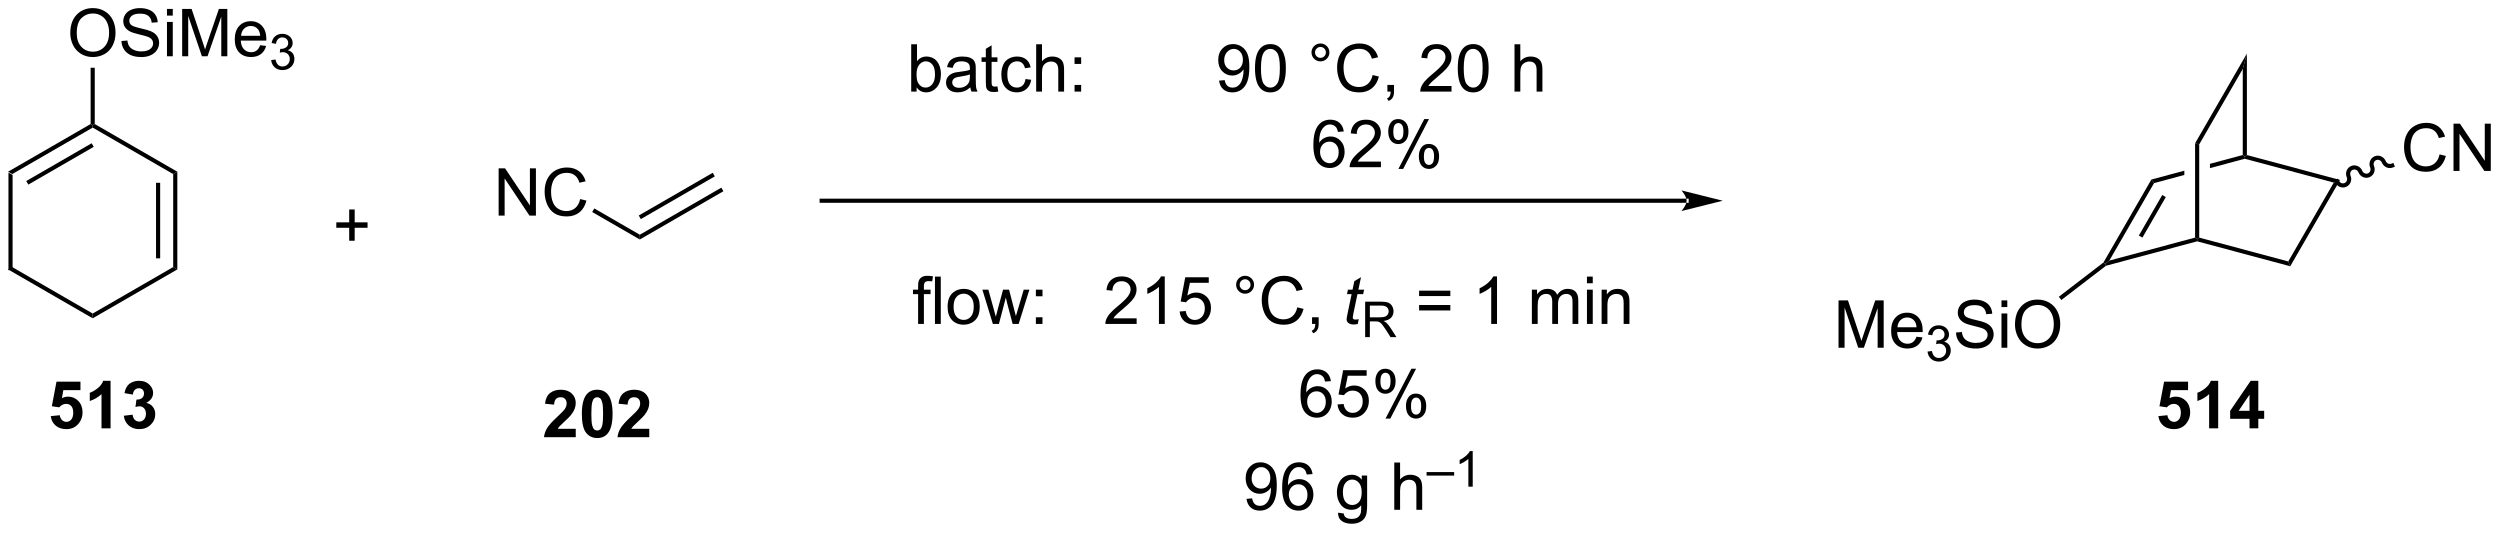 <?xml version="1.0" encoding="UTF-8"?>
<!DOCTYPE svg PUBLIC '-//W3C//DTD SVG 1.0//EN'
          'http://www.w3.org/TR/2001/REC-SVG-20010904/DTD/svg10.dtd'>
<svg stroke-dasharray="none" shape-rendering="auto" xmlns="http://www.w3.org/2000/svg" font-family="'Dialog'" text-rendering="auto" width="830" fill-opacity="1" color-interpolation="auto" color-rendering="auto" preserveAspectRatio="xMidYMid meet" font-size="12px" viewBox="0 0 830 177" fill="black" xmlns:xlink="http://www.w3.org/1999/xlink" stroke="black" image-rendering="auto" stroke-miterlimit="10" stroke-linecap="square" stroke-linejoin="miter" font-style="normal" stroke-width="1" height="177" stroke-dashoffset="0" font-weight="normal" stroke-opacity="1"
><!--Generated by the Batik Graphics2D SVG Generator--><defs id="genericDefs"
  /><g
  ><defs id="defs1"
    ><clipPath clipPathUnits="userSpaceOnUse" id="clipPath1"
      ><path d="M0.646 1.611 L311.738 1.611 L311.738 67.808 L0.646 67.808 L0.646 1.611 Z"
      /></clipPath
      ><clipPath clipPathUnits="userSpaceOnUse" id="clipPath2"
      ><path d="M130.489 271.087 L130.489 335.442 L432.932 335.442 L432.932 271.087 Z"
      /></clipPath
    ></defs
    ><g transform="scale(2.667,2.667) translate(-0.646,-1.611) matrix(1.029,0,0,1.029,-133.575,-277.229)"
    ><path d="M131.461 291.863 L131.961 292.151 L131.961 303.403 L131.461 303.691 Z" stroke="none" clip-path="url(#clipPath2)"
    /></g
    ><g transform="matrix(2.743,0,0,2.743,-357.923,-743.572)"
    ><path d="M131.461 303.691 L131.961 303.403 L141.705 309.028 L141.705 309.606 Z" stroke="none" clip-path="url(#clipPath2)"
    /></g
    ><g transform="matrix(2.743,0,0,2.743,-357.923,-743.572)"
    ><path d="M141.705 309.606 L141.705 309.028 L151.449 303.403 L151.949 303.691 Z" stroke="none" clip-path="url(#clipPath2)"
    /></g
    ><g transform="matrix(2.743,0,0,2.743,-357.923,-743.572)"
    ><path d="M151.949 303.691 L151.449 303.403 L151.449 292.151 L151.949 291.863 ZM149.872 302.348 L149.872 293.206 L149.372 293.206 L149.372 302.348 Z" stroke="none" clip-path="url(#clipPath2)"
    /></g
    ><g transform="matrix(2.743,0,0,2.743,-357.923,-743.572)"
    ><path d="M151.949 291.863 L151.449 292.151 L141.705 286.526 L141.705 286.237 L141.955 286.093 Z" stroke="none" clip-path="url(#clipPath2)"
    /></g
    ><g transform="matrix(2.743,0,0,2.743,-357.923,-743.572)"
    ><path d="M141.455 286.093 L141.705 286.237 L141.705 286.526 L131.961 292.151 L131.461 291.863 ZM141.58 288.419 L133.664 292.99 L133.914 293.423 L141.83 288.852 Z" stroke="none" clip-path="url(#clipPath2)"
    /></g
    ><g transform="matrix(2.743,0,0,2.743,-357.923,-743.572)"
    ><path d="M138.993 275.098 Q138.993 273.671 139.759 272.866 Q140.525 272.059 141.736 272.059 Q142.527 272.059 143.163 272.439 Q143.801 272.817 144.134 273.494 Q144.47 274.171 144.47 275.03 Q144.47 275.902 144.118 276.59 Q143.767 277.277 143.121 277.632 Q142.478 277.986 141.73 277.986 Q140.923 277.986 140.285 277.595 Q139.65 277.202 139.321 276.527 Q138.993 275.85 138.993 275.098 ZM139.775 275.108 Q139.775 276.145 140.329 276.741 Q140.887 277.335 141.728 277.335 Q142.582 277.335 143.134 276.733 Q143.689 276.132 143.689 275.027 Q143.689 274.327 143.452 273.806 Q143.215 273.285 142.759 272.999 Q142.306 272.71 141.738 272.71 Q140.934 272.71 140.353 273.264 Q139.775 273.817 139.775 275.108 ZM145.187 276.046 L145.904 275.983 Q145.953 276.413 146.138 276.689 Q146.325 276.965 146.716 277.134 Q147.107 277.304 147.594 277.304 Q148.029 277.304 148.359 277.176 Q148.693 277.046 148.854 276.822 Q149.016 276.598 149.016 276.332 Q149.016 276.061 148.859 275.861 Q148.703 275.66 148.344 275.522 Q148.114 275.434 147.325 275.244 Q146.536 275.054 146.219 274.887 Q145.81 274.671 145.607 274.353 Q145.406 274.035 145.406 273.639 Q145.406 273.207 145.651 272.83 Q145.898 272.452 146.37 272.257 Q146.844 272.061 147.422 272.061 Q148.06 272.061 148.544 272.267 Q149.031 272.473 149.292 272.871 Q149.555 273.27 149.575 273.772 L148.849 273.827 Q148.789 273.285 148.45 273.009 Q148.114 272.731 147.453 272.731 Q146.766 272.731 146.45 272.983 Q146.138 273.233 146.138 273.59 Q146.138 273.897 146.359 274.098 Q146.578 274.296 147.502 274.507 Q148.427 274.715 148.771 274.871 Q149.271 275.1 149.508 275.455 Q149.747 275.809 149.747 276.27 Q149.747 276.725 149.484 277.132 Q149.224 277.535 148.732 277.762 Q148.242 277.986 147.63 277.986 Q146.851 277.986 146.325 277.759 Q145.802 277.53 145.502 277.077 Q145.203 276.621 145.187 276.046 ZM150.695 272.968 L150.695 272.16 L151.398 272.16 L151.398 272.968 L150.695 272.968 ZM150.695 277.887 L150.695 273.738 L151.398 273.738 L151.398 277.887 L150.695 277.887 ZM152.535 277.887 L152.535 272.16 L153.676 272.16 L155.032 276.215 Q155.22 276.78 155.306 277.061 Q155.402 276.749 155.611 276.145 L156.98 272.16 L158.001 272.16 L158.001 277.887 L157.269 277.887 L157.269 273.093 L155.605 277.887 L154.923 277.887 L153.267 273.012 L153.267 277.887 L152.535 277.887 ZM161.973 276.551 L162.699 276.639 Q162.527 277.277 162.061 277.629 Q161.598 277.981 160.876 277.981 Q159.965 277.981 159.431 277.421 Q158.9 276.858 158.9 275.848 Q158.9 274.801 159.439 274.223 Q159.978 273.645 160.837 273.645 Q161.668 273.645 162.194 274.212 Q162.723 274.777 162.723 275.804 Q162.723 275.866 162.72 275.991 L159.626 275.991 Q159.665 276.676 160.012 277.041 Q160.361 277.402 160.879 277.402 Q161.267 277.402 161.54 277.199 Q161.814 276.996 161.973 276.551 ZM159.665 275.413 L161.98 275.413 Q161.934 274.889 161.715 274.629 Q161.379 274.223 160.845 274.223 Q160.361 274.223 160.03 274.548 Q159.699 274.871 159.665 275.413 Z" stroke="none" clip-path="url(#clipPath2)"
    /></g
    ><g transform="matrix(2.743,0,0,2.743,-357.923,-743.572)"
    ><path d="M163.306 278.352 L163.834 278.282 Q163.926 278.731 164.143 278.928 Q164.361 279.126 164.676 279.126 Q165.047 279.126 165.303 278.868 Q165.56 278.61 165.56 278.229 Q165.56 277.866 165.322 277.631 Q165.086 277.395 164.719 277.395 Q164.57 277.395 164.348 277.454 L164.406 276.991 Q164.459 276.997 164.49 276.997 Q164.828 276.997 165.098 276.821 Q165.367 276.645 165.367 276.278 Q165.367 275.989 165.17 275.799 Q164.975 275.608 164.664 275.608 Q164.355 275.608 164.15 275.801 Q163.945 275.995 163.887 276.381 L163.359 276.288 Q163.457 275.756 163.799 275.465 Q164.143 275.174 164.652 275.174 Q165.004 275.174 165.299 275.325 Q165.596 275.475 165.752 275.737 Q165.908 275.997 165.908 276.29 Q165.908 276.569 165.758 276.798 Q165.609 277.026 165.316 277.161 Q165.697 277.249 165.908 277.526 Q166.119 277.801 166.119 278.217 Q166.119 278.78 165.709 279.173 Q165.299 279.563 164.672 279.563 Q164.107 279.563 163.732 279.227 Q163.359 278.889 163.306 278.352 Z" stroke="none" clip-path="url(#clipPath2)"
    /></g
    ><g transform="matrix(2.743,0,0,2.743,-357.923,-743.572)"
    ><path d="M141.955 286.093 L141.705 286.237 L141.455 286.093 L141.455 279.277 L141.955 279.277 Z" stroke="none" clip-path="url(#clipPath2)"
    /></g
    ><g transform="matrix(2.743,0,0,2.743,-357.923,-743.572)"
    ><path d="M207.924 300.067 L207.924 299.49 L217.793 293.792 L218.043 294.225 ZM208.049 297.596 L217.005 292.426 L216.755 291.993 L207.799 297.163 Z" stroke="none" clip-path="url(#clipPath2)"
    /></g
    ><g transform="matrix(2.743,0,0,2.743,-357.923,-743.572)"
    ><path d="M190.838 297.178 L190.838 291.452 L191.616 291.452 L194.624 295.947 L194.624 291.452 L195.351 291.452 L195.351 297.178 L194.572 297.178 L191.564 292.678 L191.564 297.178 L190.838 297.178 ZM200.709 295.171 L201.466 295.361 Q201.23 296.296 200.61 296.788 Q199.99 297.277 199.097 297.277 Q198.17 297.277 197.589 296.9 Q197.011 296.522 196.706 295.809 Q196.404 295.093 196.404 294.272 Q196.404 293.376 196.745 292.712 Q197.089 292.046 197.719 291.699 Q198.349 291.353 199.107 291.353 Q199.966 291.353 200.552 291.791 Q201.138 292.228 201.37 293.022 L200.623 293.197 Q200.425 292.572 200.045 292.288 Q199.667 292.001 199.091 292.001 Q198.433 292.001 197.987 292.319 Q197.545 292.634 197.365 293.168 Q197.185 293.702 197.185 294.267 Q197.185 294.999 197.399 295.543 Q197.612 296.087 198.06 296.358 Q198.511 296.626 199.034 296.626 Q199.67 296.626 200.11 296.259 Q200.552 295.892 200.709 295.171 Z" stroke="none" clip-path="url(#clipPath2)"
    /></g
    ><g transform="matrix(2.743,0,0,2.743,-357.923,-743.572)"
    ><path d="M207.924 299.49 L207.924 300.067 L202.163 296.741 L202.413 296.308 Z" stroke="none" clip-path="url(#clipPath2)"
    /></g
    ><g transform="matrix(2.743,0,0,2.743,-357.923,-743.572)"
    ><path d="M334.625 295.625 L334.625 295.625 L229.937 295.625 L229.687 295.625 L229.687 295.125 L229.937 295.125 L334.625 295.125 L334.875 295.125 L334.875 295.625 ZM339 295.375 L334 294.125 C334 294.125 334.625 294.828 334.625 295.375 C334.625 295.922 334 296.625 334 296.625 Z" stroke="none" clip-path="url(#clipPath2)"
    /></g
    ><g transform="matrix(2.743,0,0,2.743,-357.923,-743.572)"
    ><path d="M385.385 303.246 L385.272 303.017 L385.79 302.62 L396.169 299.839 L396.419 300.031 L396.419 300.289 Z" stroke="none" clip-path="url(#clipPath2)"
    /></g
    ><g transform="matrix(2.743,0,0,2.743,-357.923,-743.572)"
    ><path d="M396.419 300.289 L396.419 300.031 L396.669 299.839 L407.445 302.726 L407.686 303.308 Z" stroke="none" clip-path="url(#clipPath2)"
    /></g
    ><g transform="matrix(2.743,0,0,2.743,-357.923,-743.572)"
    ><path d="M385.79 302.62 L385.272 303.017 L385.08 302.849 L390.877 292.809 L391.207 293.238 ZM389.795 299.838 L392.627 294.932 L392.194 294.682 L389.362 299.588 Z" stroke="none" clip-path="url(#clipPath2)"
    /></g
    ><g transform="matrix(2.743,0,0,2.743,-357.923,-743.572)"
    ><path d="M407.686 303.308 L407.445 302.726 L412.956 293.18 L413.715 292.866 Z" stroke="none" clip-path="url(#clipPath2)"
    /></g
    ><g transform="matrix(2.743,0,0,2.743,-357.923,-743.572)"
    ><path d="M401.939 289.845 L397.969 290.908 L397.969 290.908 L397.969 291.426 L397.969 291.426 L402.189 290.295 L402.189 290.036 L401.939 289.845 ZM394.869 291.739 L390.877 292.809 L391.207 293.238 L394.869 292.257 L394.869 292.257 L394.869 291.739 Z" stroke="none" clip-path="url(#clipPath2)"
    /></g
    ><g transform="matrix(2.743,0,0,2.743,-357.923,-743.572)"
    ><path d="M402.189 290.295 L402.189 290.036 L402.439 289.845 L413.715 292.866 L412.956 293.18 Z" stroke="none" clip-path="url(#clipPath2)"
    /></g
    ><g transform="matrix(2.743,0,0,2.743,-357.923,-743.572)"
    ><path d="M396.669 299.839 L396.419 300.031 L396.169 299.839 L396.169 288.423 L396.669 288.557 Z" stroke="none" clip-path="url(#clipPath2)"
    /></g
    ><g transform="matrix(2.743,0,0,2.743,-357.923,-743.572)"
    ><path d="M402.439 289.845 L402.189 290.036 L401.939 289.845 L401.939 279.429 L402.439 277.563 Z" stroke="none" clip-path="url(#clipPath2)"
    /></g
    ><g transform="matrix(2.743,0,0,2.743,-357.923,-743.572)"
    ><path d="M402.439 277.563 L401.939 279.429 L396.669 288.557 L396.169 288.423 Z" stroke="none" clip-path="url(#clipPath2)"
    /></g
    ><g transform="matrix(2.743,0,0,2.743,-357.923,-743.572)"
    ><path d="M353.013 313.168 L353.013 307.441 L354.154 307.441 L355.51 311.496 Q355.698 312.061 355.784 312.342 Q355.88 312.03 356.088 311.426 L357.458 307.441 L358.479 307.441 L358.479 313.168 L357.747 313.168 L357.747 308.374 L356.083 313.168 L355.401 313.168 L353.745 308.293 L353.745 313.168 L353.013 313.168 ZM362.45 311.832 L363.177 311.921 Q363.005 312.559 362.539 312.91 Q362.075 313.262 361.354 313.262 Q360.442 313.262 359.909 312.702 Q359.377 312.139 359.377 311.129 Q359.377 310.082 359.916 309.504 Q360.456 308.926 361.315 308.926 Q362.146 308.926 362.672 309.493 Q363.2 310.059 363.2 311.085 Q363.2 311.147 363.198 311.272 L360.104 311.272 Q360.143 311.957 360.489 312.322 Q360.838 312.684 361.357 312.684 Q361.745 312.684 362.018 312.481 Q362.291 312.277 362.45 311.832 ZM360.143 310.694 L362.458 310.694 Q362.411 310.171 362.192 309.91 Q361.857 309.504 361.323 309.504 Q360.838 309.504 360.508 309.829 Q360.177 310.152 360.143 310.694 Z" stroke="none" clip-path="url(#clipPath2)"
    /></g
    ><g transform="matrix(2.743,0,0,2.743,-357.923,-743.572)"
    ><path d="M363.784 313.633 L364.312 313.563 Q364.404 314.012 364.62 314.209 Q364.839 314.407 365.154 314.407 Q365.525 314.407 365.781 314.149 Q366.038 313.891 366.038 313.51 Q366.038 313.147 365.8 312.913 Q365.564 312.676 365.197 312.676 Q365.048 312.676 364.825 312.735 L364.884 312.272 Q364.937 312.278 364.968 312.278 Q365.306 312.278 365.575 312.102 Q365.845 311.926 365.845 311.559 Q365.845 311.27 365.648 311.08 Q365.452 310.889 365.142 310.889 Q364.833 310.889 364.628 311.082 Q364.423 311.276 364.364 311.663 L363.837 311.569 Q363.935 311.038 364.277 310.747 Q364.62 310.455 365.13 310.455 Q365.482 310.455 365.777 310.606 Q366.073 310.756 366.23 311.018 Q366.386 311.278 366.386 311.571 Q366.386 311.85 366.236 312.079 Q366.087 312.307 365.794 312.442 Q366.175 312.53 366.386 312.807 Q366.597 313.082 366.597 313.498 Q366.597 314.061 366.187 314.454 Q365.777 314.844 365.15 314.844 Q364.585 314.844 364.21 314.508 Q363.837 314.17 363.784 313.633 Z" stroke="none" clip-path="url(#clipPath2)"
    /></g
    ><g transform="matrix(2.743,0,0,2.743,-357.923,-743.572)"
    ><path d="M367.229 311.327 L367.945 311.264 Q367.994 311.694 368.179 311.97 Q368.367 312.246 368.757 312.415 Q369.148 312.585 369.635 312.585 Q370.07 312.585 370.401 312.457 Q370.734 312.327 370.895 312.103 Q371.057 311.879 371.057 311.613 Q371.057 311.342 370.901 311.142 Q370.744 310.941 370.385 310.803 Q370.156 310.715 369.367 310.525 Q368.578 310.335 368.26 310.168 Q367.851 309.952 367.648 309.634 Q367.447 309.316 367.447 308.921 Q367.447 308.488 367.692 308.111 Q367.94 307.733 368.411 307.538 Q368.885 307.342 369.463 307.342 Q370.101 307.342 370.585 307.548 Q371.072 307.754 371.333 308.152 Q371.596 308.551 371.617 309.053 L370.89 309.108 Q370.83 308.566 370.492 308.29 Q370.156 308.012 369.494 308.012 Q368.807 308.012 368.492 308.264 Q368.179 308.514 368.179 308.871 Q368.179 309.178 368.401 309.379 Q368.619 309.577 369.544 309.788 Q370.468 309.996 370.812 310.152 Q371.312 310.382 371.549 310.736 Q371.789 311.09 371.789 311.551 Q371.789 312.007 371.526 312.413 Q371.265 312.816 370.773 313.043 Q370.283 313.267 369.671 313.267 Q368.893 313.267 368.367 313.04 Q367.843 312.811 367.544 312.358 Q367.244 311.902 367.229 311.327 ZM372.736 308.249 L372.736 307.441 L373.44 307.441 L373.44 308.249 L372.736 308.249 ZM372.736 313.168 L372.736 309.02 L373.44 309.02 L373.44 313.168 L372.736 313.168 ZM374.371 310.379 Q374.371 308.952 375.136 308.147 Q375.902 307.34 377.113 307.34 Q377.904 307.34 378.54 307.72 Q379.178 308.098 379.511 308.775 Q379.847 309.452 379.847 310.311 Q379.847 311.184 379.496 311.871 Q379.144 312.559 378.498 312.913 Q377.855 313.267 377.108 313.267 Q376.3 313.267 375.662 312.876 Q375.027 312.483 374.699 311.809 Q374.371 311.132 374.371 310.379 ZM375.152 310.389 Q375.152 311.426 375.707 312.022 Q376.264 312.616 377.105 312.616 Q377.959 312.616 378.511 312.014 Q379.066 311.413 379.066 310.309 Q379.066 309.608 378.829 309.087 Q378.592 308.566 378.136 308.28 Q377.683 307.991 377.115 307.991 Q376.311 307.991 375.73 308.546 Q375.152 309.098 375.152 310.389 Z" stroke="none" clip-path="url(#clipPath2)"
    /></g
    ><g transform="matrix(2.743,0,0,2.743,-357.923,-743.572)"
    ><path d="M385.08 302.849 L385.272 303.017 L385.385 303.246 L379.981 307.392 L379.677 306.995 Z" stroke="none" clip-path="url(#clipPath2)"
    /></g
    ><g transform="matrix(2.743,0,0,2.743,-357.923,-743.572)"
    ><path d="M425.763 289.765 L426.521 289.955 Q426.284 290.89 425.664 291.382 Q425.045 291.872 424.151 291.872 Q423.224 291.872 422.643 291.494 Q422.065 291.116 421.761 290.403 Q421.459 289.687 421.459 288.866 Q421.459 287.97 421.8 287.306 Q422.143 286.64 422.774 286.293 Q423.404 285.947 424.162 285.947 Q425.021 285.947 425.607 286.385 Q426.193 286.822 426.425 287.616 L425.677 287.791 Q425.479 287.166 425.099 286.882 Q424.722 286.595 424.146 286.595 Q423.487 286.595 423.042 286.913 Q422.599 287.228 422.42 287.762 Q422.24 288.296 422.24 288.861 Q422.24 289.593 422.453 290.137 Q422.667 290.681 423.115 290.952 Q423.565 291.22 424.089 291.22 Q424.724 291.22 425.164 290.853 Q425.607 290.486 425.763 289.765 ZM427.447 291.772 L427.447 286.046 L428.226 286.046 L431.233 290.541 L431.233 286.046 L431.96 286.046 L431.96 291.772 L431.181 291.772 L428.173 287.272 L428.173 291.772 L427.447 291.772 Z" stroke="none" clip-path="url(#clipPath2)"
    /></g
    ><g transform="matrix(2.743,0,0,2.743,-357.923,-743.572)"
    ><path d="M413.567 292.928 L413.567 292.928 C413.686 293.217 414 293.343 414.255 293.238 L414.351 293.469 L414.255 293.238 C414.511 293.132 414.644 292.821 414.524 292.531 L414.755 292.435 L414.524 292.531 C414.305 292.004 414.534 291.39 415.062 291.171 L415.158 291.402 L415.062 291.171 C415.591 290.953 416.186 291.225 416.405 291.752 L416.174 291.848 L416.405 291.752 C416.524 292.042 416.838 292.168 417.094 292.062 L417.189 292.293 L417.094 292.062 C417.349 291.956 417.482 291.645 417.362 291.356 L417.593 291.26 L417.362 291.356 C417.144 290.829 417.372 290.215 417.9 289.996 L417.996 290.227 L417.9 289.996 C418.429 289.777 419.024 290.05 419.243 290.576 L419.012 290.672 L419.243 290.576 C419.363 290.866 419.676 290.992 419.932 290.886 L420.163 290.791 L420.354 291.253 L420.123 291.348 C419.595 291.567 418.999 291.295 418.781 290.768 L418.781 290.768 C418.661 290.478 418.347 290.352 418.092 290.458 L418.092 290.458 C417.836 290.564 417.704 290.875 417.824 291.164 L417.824 291.164 C418.042 291.691 417.813 292.305 417.285 292.524 L417.285 292.524 C416.757 292.743 416.161 292.47 415.943 291.943 L415.943 291.943 C415.823 291.654 415.509 291.528 415.254 291.634 L415.254 291.634 C414.998 291.739 414.866 292.05 414.986 292.34 L414.986 292.34 C415.204 292.867 414.975 293.481 414.447 293.7 L414.447 293.7 C413.919 293.918 413.323 293.646 413.104 293.119 L413.009 292.888 L413.471 292.697 Z" stroke="none" clip-path="url(#clipPath2)"
    /></g
    ><g transform="matrix(2.743,0,0,2.743,-357.923,-743.572)"
    ><path d="M241.427 282.166 L240.774 282.166 L240.774 276.439 L241.477 276.439 L241.477 278.481 Q241.922 277.923 242.615 277.923 Q242.998 277.923 243.339 278.077 Q243.68 278.231 243.901 278.512 Q244.123 278.791 244.248 279.186 Q244.373 279.58 244.373 280.027 Q244.373 281.095 243.844 281.678 Q243.318 282.259 242.578 282.259 Q241.844 282.259 241.427 281.645 L241.427 282.166 ZM241.419 280.059 Q241.419 280.806 241.623 281.137 Q241.953 281.681 242.521 281.681 Q242.982 281.681 243.318 281.28 Q243.654 280.879 243.654 280.087 Q243.654 279.275 243.331 278.889 Q243.008 278.501 242.552 278.501 Q242.091 278.501 241.755 278.902 Q241.419 279.301 241.419 280.059 ZM247.934 281.652 Q247.543 281.986 247.181 282.124 Q246.822 282.259 246.408 282.259 Q245.723 282.259 245.356 281.926 Q244.988 281.59 244.988 281.072 Q244.988 280.767 245.126 280.514 Q245.267 280.262 245.491 280.111 Q245.715 279.957 245.996 279.879 Q246.205 279.824 246.621 279.775 Q247.473 279.673 247.876 279.533 Q247.879 279.387 247.879 279.348 Q247.879 278.918 247.681 278.744 Q247.41 278.504 246.879 278.504 Q246.384 278.504 246.147 278.678 Q245.91 278.853 245.798 279.293 L245.111 279.199 Q245.205 278.759 245.418 278.488 Q245.634 278.215 246.041 278.069 Q246.447 277.923 246.981 277.923 Q247.512 277.923 247.843 278.048 Q248.176 278.173 248.332 278.363 Q248.488 278.551 248.551 278.84 Q248.587 279.02 248.587 279.488 L248.587 280.426 Q248.587 281.408 248.632 281.668 Q248.676 281.926 248.809 282.166 L248.074 282.166 Q247.965 281.947 247.934 281.652 ZM247.876 280.082 Q247.494 280.238 246.728 280.348 Q246.293 280.41 246.113 280.488 Q245.934 280.567 245.835 280.718 Q245.738 280.869 245.738 281.051 Q245.738 281.332 245.952 281.52 Q246.166 281.707 246.574 281.707 Q246.981 281.707 247.296 281.53 Q247.613 281.353 247.762 281.043 Q247.876 280.806 247.876 280.34 L247.876 280.082 ZM251.211 281.535 L251.313 282.158 Q251.016 282.22 250.781 282.22 Q250.399 282.22 250.188 282.1 Q249.977 281.978 249.891 281.78 Q249.805 281.582 249.805 280.949 L249.805 278.564 L249.289 278.564 L249.289 278.017 L249.805 278.017 L249.805 276.988 L250.505 276.567 L250.505 278.017 L251.211 278.017 L251.211 278.564 L250.505 278.564 L250.505 280.988 Q250.505 281.291 250.542 281.376 Q250.578 281.462 250.662 281.514 Q250.748 281.564 250.904 281.564 Q251.021 281.564 251.211 281.535 ZM254.606 280.645 L255.298 280.736 Q255.184 281.449 254.718 281.856 Q254.251 282.259 253.572 282.259 Q252.72 282.259 252.202 281.702 Q251.684 281.145 251.684 280.106 Q251.684 279.434 251.905 278.931 Q252.129 278.426 252.585 278.176 Q253.041 277.923 253.574 277.923 Q254.251 277.923 254.681 278.264 Q255.111 278.606 255.231 279.236 L254.548 279.34 Q254.449 278.923 254.202 278.712 Q253.955 278.501 253.603 278.501 Q253.072 278.501 252.738 278.882 Q252.408 279.262 252.408 280.087 Q252.408 280.923 252.728 281.303 Q253.048 281.681 253.564 281.681 Q253.978 281.681 254.254 281.428 Q254.533 281.173 254.606 280.645 ZM255.9 282.166 L255.9 276.439 L256.603 276.439 L256.603 278.494 Q257.095 277.923 257.845 277.923 Q258.306 277.923 258.645 278.106 Q258.986 278.285 259.132 278.606 Q259.277 278.926 259.277 279.535 L259.277 282.166 L258.574 282.166 L258.574 279.535 Q258.574 279.009 258.345 278.77 Q258.119 278.527 257.699 278.527 Q257.387 278.527 257.111 278.692 Q256.837 278.853 256.72 279.132 Q256.603 279.408 256.603 279.895 L256.603 282.166 L255.9 282.166 ZM260.545 278.817 L260.545 278.017 L261.344 278.017 L261.344 278.817 L260.545 278.817 ZM260.545 282.166 L260.545 281.363 L261.344 281.363 L261.344 282.166 L260.545 282.166 ZM278.039 280.84 L278.716 280.777 Q278.802 281.254 279.045 281.47 Q279.287 281.684 279.664 281.684 Q279.99 281.684 280.232 281.535 Q280.477 281.387 280.633 281.139 Q280.789 280.892 280.893 280.47 Q281 280.048 281 279.611 Q281 279.564 280.998 279.47 Q280.787 279.806 280.42 280.014 Q280.055 280.223 279.63 280.223 Q278.92 280.223 278.427 279.707 Q277.935 279.192 277.935 278.348 Q277.935 277.478 278.448 276.947 Q278.961 276.416 279.735 276.416 Q280.295 276.416 280.755 276.718 Q281.219 277.017 281.459 277.574 Q281.701 278.129 281.701 279.184 Q281.701 280.283 281.461 280.934 Q281.224 281.582 280.753 281.923 Q280.281 282.264 279.649 282.264 Q278.977 282.264 278.55 281.892 Q278.125 281.517 278.039 280.84 ZM280.92 278.314 Q280.92 277.707 280.596 277.353 Q280.274 276.996 279.82 276.996 Q279.352 276.996 279.003 277.379 Q278.656 277.762 278.656 278.371 Q278.656 278.918 278.987 279.262 Q279.318 279.603 279.802 279.603 Q280.289 279.603 280.604 279.262 Q280.92 278.918 280.92 278.314 ZM282.384 279.34 Q282.384 278.324 282.593 277.707 Q282.801 277.087 283.212 276.751 Q283.627 276.416 284.252 276.416 Q284.712 276.416 285.059 276.6 Q285.408 276.785 285.634 277.137 Q285.861 277.486 285.988 277.988 Q286.119 278.488 286.119 279.34 Q286.119 280.348 285.91 280.968 Q285.705 281.587 285.291 281.926 Q284.879 282.264 284.252 282.264 Q283.423 282.264 282.949 281.668 Q282.384 280.955 282.384 279.34 ZM283.106 279.34 Q283.106 280.751 283.436 281.218 Q283.767 281.684 284.252 281.684 Q284.736 281.684 285.064 281.215 Q285.395 280.746 285.395 279.34 Q285.395 277.926 285.064 277.462 Q284.736 276.996 284.244 276.996 Q283.759 276.996 283.47 277.408 Q283.106 277.931 283.106 279.34 ZM289.223 277.423 Q289.223 276.973 289.541 276.658 Q289.861 276.34 290.306 276.34 Q290.759 276.34 291.074 276.658 Q291.392 276.973 291.392 277.423 Q291.392 277.871 291.072 278.192 Q290.754 278.509 290.306 278.509 Q289.861 278.509 289.541 278.194 Q289.223 277.876 289.223 277.423 ZM289.65 277.423 Q289.65 277.697 289.843 277.889 Q290.035 278.082 290.309 278.082 Q290.58 278.082 290.772 277.889 Q290.965 277.697 290.965 277.423 Q290.965 277.15 290.772 276.957 Q290.58 276.762 290.309 276.762 Q290.035 276.762 289.843 276.957 Q289.65 277.15 289.65 277.423 ZM296.625 280.158 L297.383 280.348 Q297.146 281.283 296.526 281.775 Q295.906 282.264 295.013 282.264 Q294.086 282.264 293.505 281.887 Q292.927 281.509 292.623 280.796 Q292.32 280.08 292.32 279.259 Q292.32 278.363 292.662 277.699 Q293.005 277.033 293.636 276.686 Q294.266 276.34 295.024 276.34 Q295.883 276.34 296.469 276.777 Q297.055 277.215 297.287 278.009 L296.539 278.184 Q296.341 277.559 295.961 277.275 Q295.584 276.988 295.008 276.988 Q294.349 276.988 293.904 277.306 Q293.461 277.621 293.281 278.155 Q293.102 278.689 293.102 279.254 Q293.102 279.986 293.315 280.53 Q293.529 281.074 293.977 281.345 Q294.427 281.613 294.951 281.613 Q295.586 281.613 296.026 281.246 Q296.469 280.879 296.625 280.158 ZM298.41 282.166 L298.41 281.363 L299.212 281.363 L299.212 282.166 Q299.212 282.608 299.056 282.879 Q298.9 283.15 298.559 283.298 L298.363 282.999 Q298.587 282.9 298.692 282.71 Q298.798 282.522 298.809 282.166 L298.41 282.166 ZM306.173 281.488 L306.173 282.166 L302.387 282.166 Q302.379 281.91 302.47 281.676 Q302.613 281.291 302.931 280.916 Q303.252 280.541 303.853 280.048 Q304.785 279.283 305.113 278.835 Q305.442 278.387 305.442 277.988 Q305.442 277.572 305.142 277.285 Q304.845 276.996 304.363 276.996 Q303.856 276.996 303.551 277.301 Q303.246 277.606 303.244 278.145 L302.52 278.072 Q302.595 277.262 303.08 276.84 Q303.564 276.416 304.379 276.416 Q305.205 276.416 305.684 276.874 Q306.166 277.33 306.166 278.004 Q306.166 278.348 306.025 278.681 Q305.884 279.012 305.556 279.379 Q305.231 279.746 304.473 280.387 Q303.84 280.918 303.66 281.108 Q303.481 281.298 303.363 281.488 L306.173 281.488 ZM306.927 279.34 Q306.927 278.324 307.136 277.707 Q307.344 277.087 307.755 276.751 Q308.17 276.416 308.795 276.416 Q309.255 276.416 309.602 276.6 Q309.951 276.785 310.177 277.137 Q310.404 277.486 310.531 277.988 Q310.662 278.488 310.662 279.34 Q310.662 280.348 310.453 280.968 Q310.248 281.587 309.834 281.926 Q309.422 282.264 308.795 282.264 Q307.966 282.264 307.492 281.668 Q306.927 280.955 306.927 279.34 ZM307.649 279.34 Q307.649 280.751 307.979 281.218 Q308.31 281.684 308.795 281.684 Q309.279 281.684 309.607 281.215 Q309.938 280.746 309.938 279.34 Q309.938 277.926 309.607 277.462 Q309.279 276.996 308.787 276.996 Q308.302 276.996 308.013 277.408 Q307.649 277.931 307.649 279.34 ZM313.795 282.166 L313.795 276.439 L314.498 276.439 L314.498 278.494 Q314.99 277.923 315.74 277.923 Q316.201 277.923 316.539 278.106 Q316.88 278.285 317.026 278.606 Q317.172 278.926 317.172 279.535 L317.172 282.166 L316.469 282.166 L316.469 279.535 Q316.469 279.009 316.24 278.77 Q316.013 278.527 315.594 278.527 Q315.281 278.527 315.005 278.692 Q314.732 278.853 314.615 279.132 Q314.498 279.408 314.498 279.895 L314.498 282.166 L313.795 282.166 Z" stroke="none" clip-path="url(#clipPath2)"
    /></g
    ><g transform="matrix(2.743,0,0,2.743,-357.923,-743.572)"
    ><path d="M293.13 286.99 L292.43 287.045 Q292.336 286.631 292.164 286.443 Q291.88 286.144 291.461 286.144 Q291.125 286.144 290.873 286.331 Q290.539 286.573 290.346 287.039 Q290.156 287.503 290.149 288.362 Q290.404 287.974 290.771 287.787 Q291.138 287.599 291.539 287.599 Q292.242 287.599 292.737 288.118 Q293.232 288.636 293.232 289.456 Q293.232 289.995 292.998 290.459 Q292.766 290.92 292.36 291.167 Q291.953 291.414 291.438 291.414 Q290.56 291.414 290.005 290.769 Q289.451 290.12 289.451 288.636 Q289.451 286.974 290.063 286.222 Q290.599 285.565 291.505 285.565 Q292.18 285.565 292.612 285.946 Q293.045 286.323 293.13 286.99 ZM290.258 289.459 Q290.258 289.823 290.412 290.157 Q290.568 290.487 290.844 290.662 Q291.123 290.834 291.427 290.834 Q291.873 290.834 292.193 290.474 Q292.513 290.115 292.513 289.498 Q292.513 288.904 292.195 288.563 Q291.88 288.222 291.399 288.222 Q290.922 288.222 290.589 288.563 Q290.258 288.904 290.258 289.459 ZM297.627 290.638 L297.627 291.315 L293.84 291.315 Q293.832 291.06 293.923 290.826 Q294.067 290.44 294.384 290.065 Q294.705 289.69 295.306 289.198 Q296.238 288.433 296.567 287.985 Q296.895 287.537 296.895 287.138 Q296.895 286.722 296.595 286.435 Q296.298 286.146 295.817 286.146 Q295.309 286.146 295.004 286.451 Q294.699 286.756 294.697 287.295 L293.973 287.222 Q294.048 286.412 294.533 285.99 Q295.017 285.565 295.832 285.565 Q296.658 285.565 297.137 286.024 Q297.619 286.48 297.619 287.154 Q297.619 287.498 297.478 287.831 Q297.337 288.162 297.009 288.529 Q296.684 288.896 295.926 289.537 Q295.293 290.068 295.113 290.258 Q294.934 290.448 294.817 290.638 L297.627 290.638 ZM298.513 286.964 Q298.513 286.349 298.82 285.92 Q299.13 285.49 299.716 285.49 Q300.255 285.49 300.607 285.875 Q300.961 286.261 300.961 287.006 Q300.961 287.732 300.604 288.125 Q300.248 288.519 299.724 288.519 Q299.203 288.519 298.857 288.133 Q298.513 287.745 298.513 286.964 ZM299.735 285.974 Q299.474 285.974 299.3 286.201 Q299.125 286.428 299.125 287.034 Q299.125 287.584 299.3 287.81 Q299.477 288.034 299.735 288.034 Q300 288.034 300.175 287.808 Q300.349 287.581 300.349 286.98 Q300.349 286.425 300.172 286.201 Q299.998 285.974 299.735 285.974 ZM299.74 291.526 L302.873 285.49 L303.443 285.49 L300.32 291.526 L299.74 291.526 ZM302.216 289.972 Q302.216 289.355 302.524 288.928 Q302.834 288.498 303.422 288.498 Q303.961 288.498 304.315 288.883 Q304.67 289.269 304.67 290.013 Q304.67 290.74 304.31 291.133 Q303.953 291.526 303.427 291.526 Q302.906 291.526 302.56 291.138 Q302.216 290.748 302.216 289.972 ZM303.443 288.982 Q303.177 288.982 303.003 289.209 Q302.828 289.435 302.828 290.042 Q302.828 290.589 303.003 290.815 Q303.18 291.042 303.438 291.042 Q303.709 291.042 303.88 290.815 Q304.055 290.589 304.055 289.987 Q304.055 289.433 303.878 289.209 Q303.703 288.982 303.443 288.982 Z" stroke="none" clip-path="url(#clipPath2)"
    /></g
    ><g transform="matrix(2.743,0,0,2.743,-357.923,-743.572)"
    ><path d="M241.609 310.285 L241.609 306.684 L240.989 306.684 L240.989 306.137 L241.609 306.137 L241.609 305.694 Q241.609 305.277 241.685 305.074 Q241.786 304.801 242.041 304.632 Q242.297 304.46 242.758 304.46 Q243.054 304.46 243.414 304.53 L243.31 305.145 Q243.091 305.106 242.896 305.106 Q242.575 305.106 242.442 305.244 Q242.31 305.379 242.31 305.754 L242.31 306.137 L243.117 306.137 L243.117 306.684 L242.31 306.684 L242.31 310.285 L241.609 310.285 ZM243.649 310.285 L243.649 304.559 L244.353 304.559 L244.353 310.285 L243.649 310.285 ZM245.179 308.21 Q245.179 307.059 245.82 306.504 Q246.357 306.043 247.125 306.043 Q247.982 306.043 248.523 306.603 Q249.067 307.163 249.067 308.152 Q249.067 308.952 248.825 309.413 Q248.586 309.871 248.127 310.127 Q247.669 310.379 247.125 310.379 Q246.255 310.379 245.716 309.822 Q245.179 309.262 245.179 308.21 ZM245.903 308.21 Q245.903 309.007 246.25 309.405 Q246.599 309.801 247.125 309.801 Q247.648 309.801 247.994 309.402 Q248.344 309.004 248.344 308.186 Q248.344 307.418 247.994 307.022 Q247.646 306.624 247.125 306.624 Q246.599 306.624 246.25 307.02 Q245.903 307.413 245.903 308.21 ZM250.657 310.285 L249.387 306.137 L250.113 306.137 L250.774 308.53 L251.019 309.421 Q251.035 309.356 251.235 308.567 L251.894 306.137 L252.618 306.137 L253.238 308.543 L253.446 309.335 L253.683 308.535 L254.394 306.137 L255.079 306.137 L253.782 310.285 L253.05 310.285 L252.392 307.801 L252.23 307.093 L251.392 310.285 L250.657 310.285 ZM255.864 306.936 L255.864 306.137 L256.664 306.137 L256.664 306.936 L255.864 306.936 ZM255.864 310.285 L255.864 309.483 L256.664 309.483 L256.664 310.285 L255.864 310.285 ZM268.06 309.608 L268.06 310.285 L264.273 310.285 Q264.265 310.03 264.356 309.796 Q264.5 309.41 264.817 309.035 Q265.138 308.66 265.739 308.168 Q266.672 307.402 267 306.955 Q267.328 306.507 267.328 306.108 Q267.328 305.692 267.028 305.405 Q266.731 305.116 266.25 305.116 Q265.742 305.116 265.437 305.421 Q265.133 305.725 265.13 306.264 L264.406 306.192 Q264.481 305.382 264.966 304.96 Q265.45 304.535 266.265 304.535 Q267.091 304.535 267.57 304.994 Q268.052 305.449 268.052 306.124 Q268.052 306.468 267.911 306.801 Q267.771 307.132 267.442 307.499 Q267.117 307.866 266.359 308.507 Q265.726 309.038 265.547 309.228 Q265.367 309.418 265.25 309.608 L268.06 309.608 ZM271.462 310.285 L270.759 310.285 L270.759 305.803 Q270.504 306.046 270.092 306.288 Q269.681 306.53 269.353 306.652 L269.353 305.973 Q269.941 305.694 270.381 305.301 Q270.824 304.905 271.009 304.535 L271.462 304.535 L271.462 310.285 ZM273.263 308.785 L274 308.723 Q274.083 309.262 274.38 309.533 Q274.679 309.803 275.101 309.803 Q275.609 309.803 275.961 309.421 Q276.312 309.038 276.312 308.405 Q276.312 307.803 275.974 307.457 Q275.638 307.108 275.091 307.108 Q274.75 307.108 274.476 307.264 Q274.203 307.418 274.047 307.663 L273.388 307.577 L273.942 304.637 L276.789 304.637 L276.789 305.309 L274.505 305.309 L274.195 306.848 Q274.711 306.488 275.278 306.488 Q276.028 306.488 276.544 307.009 Q277.06 307.527 277.06 308.343 Q277.06 309.121 276.606 309.686 Q276.054 310.384 275.101 310.384 Q274.32 310.384 273.825 309.947 Q273.333 309.507 273.263 308.785 ZM280.101 305.543 Q280.101 305.093 280.419 304.777 Q280.739 304.46 281.185 304.46 Q281.638 304.46 281.953 304.777 Q282.271 305.093 282.271 305.543 Q282.271 305.991 281.95 306.311 Q281.633 306.629 281.185 306.629 Q280.739 306.629 280.419 306.314 Q280.101 305.996 280.101 305.543 ZM280.528 305.543 Q280.528 305.817 280.721 306.009 Q280.914 306.202 281.187 306.202 Q281.458 306.202 281.651 306.009 Q281.844 305.817 281.844 305.543 Q281.844 305.27 281.651 305.077 Q281.458 304.882 281.187 304.882 Q280.914 304.882 280.721 305.077 Q280.528 305.27 280.528 305.543 ZM287.504 308.277 L288.262 308.468 Q288.024 309.402 287.405 309.895 Q286.785 310.384 285.892 310.384 Q284.965 310.384 284.384 310.007 Q283.806 309.629 283.501 308.916 Q283.199 308.199 283.199 307.379 Q283.199 306.483 283.54 305.819 Q283.884 305.152 284.514 304.806 Q285.144 304.46 285.902 304.46 Q286.762 304.46 287.347 304.897 Q287.933 305.335 288.165 306.129 L287.418 306.303 Q287.22 305.678 286.84 305.395 Q286.462 305.108 285.887 305.108 Q285.228 305.108 284.782 305.426 Q284.34 305.741 284.16 306.275 Q283.98 306.809 283.98 307.374 Q283.98 308.106 284.194 308.65 Q284.407 309.194 284.855 309.465 Q285.306 309.733 285.829 309.733 Q286.465 309.733 286.905 309.366 Q287.347 308.999 287.504 308.277 ZM289.289 310.285 L289.289 309.483 L290.091 309.483 L290.091 310.285 Q290.091 310.728 289.935 310.999 Q289.778 311.27 289.437 311.418 L289.242 311.119 Q289.466 311.02 289.57 310.83 Q289.677 310.642 289.687 310.285 L289.289 310.285 Z" stroke="none" clip-path="url(#clipPath2)"
    /></g
    ><g transform="matrix(2.743,0,0,2.743,-357.923,-743.572)"
    ><path d="M294.942 309.71 L294.825 310.291 Q294.57 310.356 294.333 310.356 Q293.911 310.356 293.661 310.147 Q293.474 309.991 293.474 309.723 Q293.474 309.585 293.575 309.093 L294.078 306.684 L293.521 306.684 L293.633 306.137 L294.192 306.137 L294.406 305.116 L295.216 304.629 L294.898 306.137 L295.594 306.137 L295.476 306.684 L294.786 306.684 L294.304 308.975 Q294.216 309.413 294.216 309.499 Q294.216 309.624 294.286 309.692 Q294.359 309.757 294.523 309.757 Q294.758 309.757 294.942 309.71 Z" stroke="none" clip-path="url(#clipPath2)"
    /></g
    ><g transform="matrix(2.743,0,0,2.743,-357.923,-743.572)"
    ><path d="M295.718 311.885 L295.718 307.59 L297.623 307.59 Q298.197 307.59 298.496 307.706 Q298.795 307.821 298.972 308.114 Q299.152 308.407 299.152 308.762 Q299.152 309.219 298.855 309.534 Q298.56 309.846 297.941 309.93 Q298.168 310.04 298.285 310.145 Q298.533 310.374 298.756 310.715 L299.504 311.885 L298.789 311.885 L298.22 310.991 Q297.97 310.604 297.808 310.399 Q297.648 310.194 297.521 310.112 Q297.394 310.03 297.261 309.999 Q297.166 309.977 296.945 309.977 L296.287 309.977 L296.287 311.885 L295.718 311.885 ZM296.287 309.485 L297.507 309.485 Q297.898 309.485 298.117 309.405 Q298.338 309.325 298.451 309.147 Q298.566 308.969 298.566 308.762 Q298.566 308.458 298.343 308.262 Q298.123 308.065 297.646 308.065 L296.287 308.065 L296.287 309.485 Z" stroke="none" clip-path="url(#clipPath2)"
    /></g
    ><g transform="matrix(2.743,0,0,2.743,-357.923,-743.572)"
    ><path d="M306.028 306.918 L302.247 306.918 L302.247 306.262 L306.028 306.262 L306.028 306.918 ZM306.028 308.655 L302.247 308.655 L302.247 307.999 L306.028 307.999 L306.028 308.655 ZM311.678 310.285 L310.975 310.285 L310.975 305.803 Q310.719 306.046 310.308 306.288 Q309.897 306.53 309.568 306.652 L309.568 305.973 Q310.157 305.694 310.597 305.301 Q311.04 304.905 311.225 304.535 L311.678 304.535 L311.678 310.285 ZM315.897 310.285 L315.897 306.137 L316.524 306.137 L316.524 306.718 Q316.719 306.413 317.042 306.228 Q317.368 306.043 317.782 306.043 Q318.243 306.043 318.537 306.236 Q318.834 306.426 318.954 306.77 Q319.446 306.043 320.235 306.043 Q320.852 306.043 321.183 306.384 Q321.516 306.725 321.516 307.436 L321.516 310.285 L320.818 310.285 L320.818 307.671 Q320.818 307.249 320.748 307.064 Q320.68 306.879 320.501 306.767 Q320.321 306.652 320.079 306.652 Q319.641 306.652 319.352 306.944 Q319.063 307.233 319.063 307.874 L319.063 310.285 L318.36 310.285 L318.36 307.59 Q318.36 307.121 318.188 306.887 Q318.016 306.652 317.626 306.652 Q317.329 306.652 317.076 306.809 Q316.826 306.965 316.712 307.267 Q316.6 307.567 316.6 308.132 L316.6 310.285 L315.897 310.285 ZM322.563 305.366 L322.563 304.559 L323.266 304.559 L323.266 305.366 L322.563 305.366 ZM322.563 310.285 L322.563 306.137 L323.266 306.137 L323.266 310.285 L322.563 310.285 ZM324.338 310.285 L324.338 306.137 L324.971 306.137 L324.971 306.725 Q325.426 306.043 326.291 306.043 Q326.666 306.043 326.979 306.178 Q327.294 306.311 327.45 306.53 Q327.606 306.749 327.669 307.051 Q327.708 307.246 327.708 307.733 L327.708 310.285 L327.005 310.285 L327.005 307.762 Q327.005 307.332 326.921 307.119 Q326.841 306.905 326.632 306.78 Q326.424 306.652 326.143 306.652 Q325.692 306.652 325.367 306.939 Q325.041 307.223 325.041 308.02 L325.041 310.285 L324.338 310.285 Z" stroke="none" clip-path="url(#clipPath2)"
    /></g
    ><g transform="matrix(2.743,0,0,2.743,-357.923,-743.572)"
    ><path d="M291.571 317.21 L290.871 317.264 Q290.777 316.85 290.605 316.663 Q290.321 316.363 289.902 316.363 Q289.566 316.363 289.314 316.551 Q288.98 316.793 288.788 317.259 Q288.597 317.723 288.59 318.582 Q288.845 318.194 289.212 318.007 Q289.579 317.819 289.98 317.819 Q290.683 317.819 291.178 318.337 Q291.673 318.856 291.673 319.676 Q291.673 320.215 291.439 320.678 Q291.207 321.139 290.8 321.387 Q290.394 321.634 289.879 321.634 Q289.001 321.634 288.446 320.988 Q287.892 320.34 287.892 318.856 Q287.892 317.194 288.504 316.442 Q289.04 315.785 289.946 315.785 Q290.621 315.785 291.053 316.166 Q291.485 316.543 291.571 317.21 ZM288.699 319.678 Q288.699 320.043 288.853 320.377 Q289.009 320.707 289.285 320.882 Q289.564 321.053 289.868 321.053 Q290.314 321.053 290.634 320.694 Q290.954 320.335 290.954 319.718 Q290.954 319.124 290.637 318.783 Q290.321 318.442 289.84 318.442 Q289.363 318.442 289.03 318.783 Q288.699 319.124 288.699 319.678 ZM292.372 320.035 L293.109 319.973 Q293.192 320.512 293.489 320.783 Q293.789 321.053 294.211 321.053 Q294.719 321.053 295.07 320.671 Q295.422 320.288 295.422 319.655 Q295.422 319.053 295.083 318.707 Q294.747 318.358 294.2 318.358 Q293.859 318.358 293.586 318.514 Q293.312 318.668 293.156 318.913 L292.497 318.827 L293.052 315.887 L295.898 315.887 L295.898 316.559 L293.614 316.559 L293.304 318.098 Q293.82 317.738 294.388 317.738 Q295.138 317.738 295.653 318.259 Q296.169 318.777 296.169 319.593 Q296.169 320.371 295.716 320.936 Q295.164 321.634 294.211 321.634 Q293.429 321.634 292.935 321.197 Q292.442 320.757 292.372 320.035 ZM296.954 317.184 Q296.954 316.569 297.262 316.139 Q297.571 315.71 298.157 315.71 Q298.696 315.71 299.048 316.095 Q299.402 316.481 299.402 317.225 Q299.402 317.952 299.045 318.345 Q298.689 318.738 298.165 318.738 Q297.644 318.738 297.298 318.353 Q296.954 317.965 296.954 317.184 ZM298.175 316.194 Q297.915 316.194 297.741 316.421 Q297.566 316.647 297.566 317.254 Q297.566 317.803 297.741 318.03 Q297.918 318.254 298.175 318.254 Q298.441 318.254 298.616 318.027 Q298.79 317.801 298.79 317.199 Q298.79 316.645 298.613 316.421 Q298.439 316.194 298.175 316.194 ZM298.181 321.746 L301.314 315.71 L301.884 315.71 L298.762 321.746 L298.181 321.746 ZM300.657 320.192 Q300.657 319.574 300.965 319.147 Q301.274 318.718 301.863 318.718 Q302.402 318.718 302.756 319.103 Q303.11 319.488 303.11 320.233 Q303.11 320.96 302.751 321.353 Q302.394 321.746 301.868 321.746 Q301.347 321.746 301.001 321.358 Q300.657 320.968 300.657 320.192 ZM301.884 319.202 Q301.618 319.202 301.444 319.428 Q301.269 319.655 301.269 320.262 Q301.269 320.809 301.444 321.035 Q301.621 321.262 301.879 321.262 Q302.149 321.262 302.321 321.035 Q302.496 320.809 302.496 320.207 Q302.496 319.652 302.319 319.428 Q302.144 319.202 301.884 319.202 Z" stroke="none" clip-path="url(#clipPath2)"
    /></g
    ><g transform="matrix(2.743,0,0,2.743,-357.923,-743.572)"
    ><path d="M281.359 331.46 L282.036 331.397 Q282.122 331.874 282.364 332.09 Q282.606 332.303 282.984 332.303 Q283.31 332.303 283.552 332.155 Q283.797 332.007 283.953 331.759 Q284.109 331.512 284.213 331.09 Q284.32 330.668 284.32 330.231 Q284.32 330.184 284.317 330.09 Q284.106 330.426 283.739 330.634 Q283.375 330.843 282.95 330.843 Q282.239 330.843 281.747 330.327 Q281.255 329.811 281.255 328.968 Q281.255 328.098 281.768 327.567 Q282.281 327.035 283.054 327.035 Q283.614 327.035 284.075 327.337 Q284.539 327.637 284.778 328.194 Q285.021 328.749 285.021 329.803 Q285.021 330.902 284.781 331.553 Q284.544 332.202 284.073 332.543 Q283.601 332.884 282.969 332.884 Q282.297 332.884 281.87 332.512 Q281.445 332.137 281.359 331.46 ZM284.239 328.934 Q284.239 328.327 283.916 327.973 Q283.594 327.616 283.14 327.616 Q282.672 327.616 282.323 327.999 Q281.976 328.382 281.976 328.991 Q281.976 329.538 282.307 329.882 Q282.638 330.223 283.122 330.223 Q283.609 330.223 283.924 329.882 Q284.239 329.538 284.239 328.934 ZM289.353 328.46 L288.652 328.514 Q288.558 328.1 288.387 327.913 Q288.103 327.613 287.683 327.613 Q287.347 327.613 287.095 327.801 Q286.762 328.043 286.569 328.509 Q286.379 328.973 286.371 329.832 Q286.626 329.444 286.993 329.257 Q287.36 329.069 287.762 329.069 Q288.465 329.069 288.959 329.587 Q289.454 330.106 289.454 330.926 Q289.454 331.465 289.22 331.928 Q288.988 332.389 288.582 332.637 Q288.175 332.884 287.66 332.884 Q286.782 332.884 286.228 332.238 Q285.673 331.59 285.673 330.106 Q285.673 328.444 286.285 327.692 Q286.821 327.035 287.728 327.035 Q288.402 327.035 288.834 327.416 Q289.267 327.793 289.353 328.46 ZM286.48 330.928 Q286.48 331.293 286.634 331.627 Q286.79 331.957 287.066 332.132 Q287.345 332.303 287.649 332.303 Q288.095 332.303 288.415 331.944 Q288.735 331.585 288.735 330.968 Q288.735 330.374 288.418 330.033 Q288.103 329.692 287.621 329.692 Q287.144 329.692 286.811 330.033 Q286.48 330.374 286.48 330.928 ZM292.441 333.129 L293.126 333.231 Q293.168 333.548 293.363 333.692 Q293.626 333.887 294.079 333.887 Q294.566 333.887 294.832 333.692 Q295.097 333.496 295.191 333.145 Q295.246 332.931 295.243 332.241 Q294.782 332.785 294.095 332.785 Q293.238 332.785 292.769 332.168 Q292.3 331.551 292.3 330.686 Q292.3 330.093 292.514 329.593 Q292.73 329.09 293.139 328.817 Q293.548 328.543 294.097 328.543 Q294.832 328.543 295.308 329.137 L295.308 328.637 L295.957 328.637 L295.957 332.223 Q295.957 333.192 295.759 333.595 Q295.564 334.002 295.134 334.236 Q294.707 334.47 294.082 334.47 Q293.34 334.47 292.881 334.134 Q292.425 333.801 292.441 333.129 ZM293.024 330.637 Q293.024 331.452 293.347 331.827 Q293.673 332.202 294.16 332.202 Q294.644 332.202 294.972 331.83 Q295.3 331.457 295.3 330.66 Q295.3 329.897 294.962 329.512 Q294.626 329.124 294.149 329.124 Q293.681 329.124 293.353 329.507 Q293.024 329.887 293.024 330.637 ZM299.243 332.785 L299.243 327.059 L299.946 327.059 L299.946 329.113 Q300.439 328.543 301.189 328.543 Q301.649 328.543 301.988 328.725 Q302.329 328.905 302.475 329.225 Q302.621 329.546 302.621 330.155 L302.621 332.785 L301.918 332.785 L301.918 330.155 Q301.918 329.629 301.689 329.389 Q301.462 329.147 301.043 329.147 Q300.73 329.147 300.454 329.311 Q300.181 329.473 300.064 329.752 Q299.946 330.027 299.946 330.514 L299.946 332.785 L299.243 332.785 Z" stroke="none" clip-path="url(#clipPath2)"
    /></g
    ><g transform="matrix(2.743,0,0,2.743,-357.923,-743.572)"
    ><path d="M303.152 328.644 L303.152 328.218 L306.49 328.218 L306.49 328.644 L303.152 328.644 ZM308.737 329.985 L308.21 329.985 L308.21 326.624 Q308.018 326.806 307.71 326.987 Q307.401 327.169 307.155 327.261 L307.155 326.751 Q307.596 326.542 307.926 326.247 Q308.259 325.95 308.397 325.673 L308.737 325.673 L308.737 329.985 Z" stroke="none" clip-path="url(#clipPath2)"
    /></g
    ><g transform="matrix(2.743,0,0,2.743,-357.923,-743.572)"
    ><path d="M136.627 321.447 L137.721 321.335 Q137.768 321.704 137.997 321.923 Q138.229 322.139 138.528 322.139 Q138.872 322.139 139.109 321.861 Q139.349 321.579 139.349 321.017 Q139.349 320.491 139.112 320.228 Q138.877 319.962 138.497 319.962 Q138.026 319.962 137.651 320.382 L136.76 320.251 L137.323 317.272 L140.224 317.272 L140.224 318.298 L138.153 318.298 L137.981 319.272 Q138.349 319.087 138.731 319.087 Q139.463 319.087 139.971 319.618 Q140.479 320.15 140.479 320.999 Q140.479 321.704 140.067 322.259 Q139.51 323.02 138.518 323.02 Q137.724 323.02 137.224 322.592 Q136.724 322.165 136.627 321.447 ZM143.868 322.921 L142.772 322.921 L142.772 318.783 Q142.17 319.345 141.352 319.616 L141.352 318.618 Q141.782 318.478 142.285 318.087 Q142.79 317.694 142.977 317.171 L143.868 317.171 L143.868 322.921 ZM145.471 321.4 L146.534 321.272 Q146.583 321.678 146.804 321.895 Q147.028 322.108 147.346 322.108 Q147.685 322.108 147.916 321.85 Q148.151 321.592 148.151 321.155 Q148.151 320.741 147.927 320.499 Q147.705 320.257 147.385 320.257 Q147.174 320.257 146.88 320.337 L147.002 319.444 Q147.448 319.454 147.682 319.251 Q147.916 319.046 147.916 318.704 Q147.916 318.415 147.744 318.243 Q147.573 318.072 147.286 318.072 Q147.005 318.072 146.804 318.267 Q146.606 318.462 146.565 318.837 L145.552 318.665 Q145.659 318.147 145.869 317.837 Q146.083 317.525 146.463 317.348 Q146.846 317.171 147.317 317.171 Q148.127 317.171 148.614 317.686 Q149.018 318.108 149.018 318.639 Q149.018 319.392 148.192 319.842 Q148.685 319.947 148.979 320.314 Q149.276 320.681 149.276 321.202 Q149.276 321.954 148.724 322.488 Q148.174 323.02 147.354 323.02 Q146.575 323.02 146.062 322.572 Q145.552 322.124 145.471 321.4 Z" stroke="none" clip-path="url(#clipPath2)"
    /></g
    ><g transform="matrix(2.743,0,0,2.743,-357.923,-743.572)"
    ><path d="M172.751 300.218 L172.751 298.648 L171.191 298.648 L171.191 297.992 L172.751 297.992 L172.751 296.434 L173.415 296.434 L173.415 297.992 L174.973 297.992 L174.973 298.648 L173.415 298.648 L173.415 300.218 L172.751 300.218 Z" stroke="none" clip-path="url(#clipPath2)"
    /></g
    ><g transform="matrix(2.743,0,0,2.743,-357.923,-743.572)"
    ><path d="M391.724 321.447 L392.818 321.335 Q392.865 321.704 393.094 321.923 Q393.325 322.139 393.625 322.139 Q393.969 322.139 394.206 321.861 Q394.445 321.579 394.445 321.017 Q394.445 320.491 394.208 320.228 Q393.974 319.962 393.594 319.962 Q393.122 319.962 392.747 320.382 L391.857 320.251 L392.419 317.272 L395.32 317.272 L395.32 318.298 L393.25 318.298 L393.078 319.272 Q393.445 319.087 393.828 319.087 Q394.56 319.087 395.068 319.618 Q395.575 320.15 395.575 320.999 Q395.575 321.704 395.164 322.259 Q394.607 323.02 393.615 323.02 Q392.82 323.02 392.32 322.592 Q391.82 322.165 391.724 321.447 ZM398.965 322.921 L397.868 322.921 L397.868 318.783 Q397.267 319.345 396.449 319.616 L396.449 318.618 Q396.879 318.478 397.381 318.087 Q397.887 317.694 398.074 317.171 L398.965 317.171 L398.965 322.921 ZM402.758 322.921 L402.758 321.767 L400.414 321.767 L400.414 320.806 L402.898 317.171 L403.82 317.171 L403.82 320.803 L404.531 320.803 L404.531 321.767 L403.82 321.767 L403.82 322.921 L402.758 322.921 ZM402.758 320.803 L402.758 318.845 L401.443 320.803 L402.758 320.803 Z" stroke="none" clip-path="url(#clipPath2)"
    /></g
    ><g transform="matrix(2.743,0,0,2.743,-357.923,-743.572)"
    ><path d="M200.172 322.979 L200.172 324 L196.326 324 Q196.388 323.422 196.701 322.904 Q197.013 322.385 197.935 321.531 Q198.677 320.839 198.844 320.594 Q199.07 320.253 199.07 319.922 Q199.07 319.555 198.872 319.357 Q198.677 319.159 198.328 319.159 Q197.984 319.159 197.781 319.367 Q197.578 319.573 197.547 320.055 L196.453 319.945 Q196.552 319.039 197.068 318.646 Q197.583 318.25 198.357 318.25 Q199.203 318.25 199.688 318.708 Q200.172 319.164 200.172 319.844 Q200.172 320.229 200.034 320.581 Q199.896 320.93 199.594 321.312 Q199.396 321.565 198.875 322.042 Q198.357 322.518 198.216 322.675 Q198.078 322.831 197.992 322.979 L200.172 322.979 ZM202.769 318.25 Q203.603 318.25 204.072 318.844 Q204.629 319.547 204.629 321.175 Q204.629 322.8 204.066 323.51 Q203.603 324.099 202.769 324.099 Q201.934 324.099 201.421 323.456 Q200.91 322.812 200.91 321.164 Q200.91 319.547 201.473 318.836 Q201.939 318.25 202.769 318.25 ZM202.769 319.159 Q202.572 319.159 202.415 319.286 Q202.259 319.414 202.173 319.742 Q202.059 320.167 202.059 321.175 Q202.059 322.182 202.16 322.56 Q202.262 322.938 202.415 323.062 Q202.572 323.188 202.769 323.188 Q202.97 323.188 203.126 323.06 Q203.282 322.932 203.369 322.604 Q203.481 322.182 203.481 321.175 Q203.481 320.167 203.379 319.792 Q203.277 319.414 203.124 319.286 Q202.97 319.159 202.769 319.159 ZM209.07 322.979 L209.07 324 L205.224 324 Q205.286 323.422 205.599 322.904 Q205.911 322.385 206.833 321.531 Q207.576 320.839 207.742 320.594 Q207.969 320.253 207.969 319.922 Q207.969 319.555 207.771 319.357 Q207.576 319.159 207.227 319.159 Q206.883 319.159 206.68 319.367 Q206.477 319.573 206.445 320.055 L205.352 319.945 Q205.451 319.039 205.966 318.646 Q206.482 318.25 207.255 318.25 Q208.102 318.25 208.586 318.708 Q209.07 319.164 209.07 319.844 Q209.07 320.229 208.932 320.581 Q208.794 320.93 208.492 321.312 Q208.294 321.565 207.773 322.042 Q207.255 322.518 207.115 322.675 Q206.977 322.831 206.891 322.979 L209.07 322.979 Z" stroke="none" clip-path="url(#clipPath2)"
    /></g
  ></g
></svg
>

